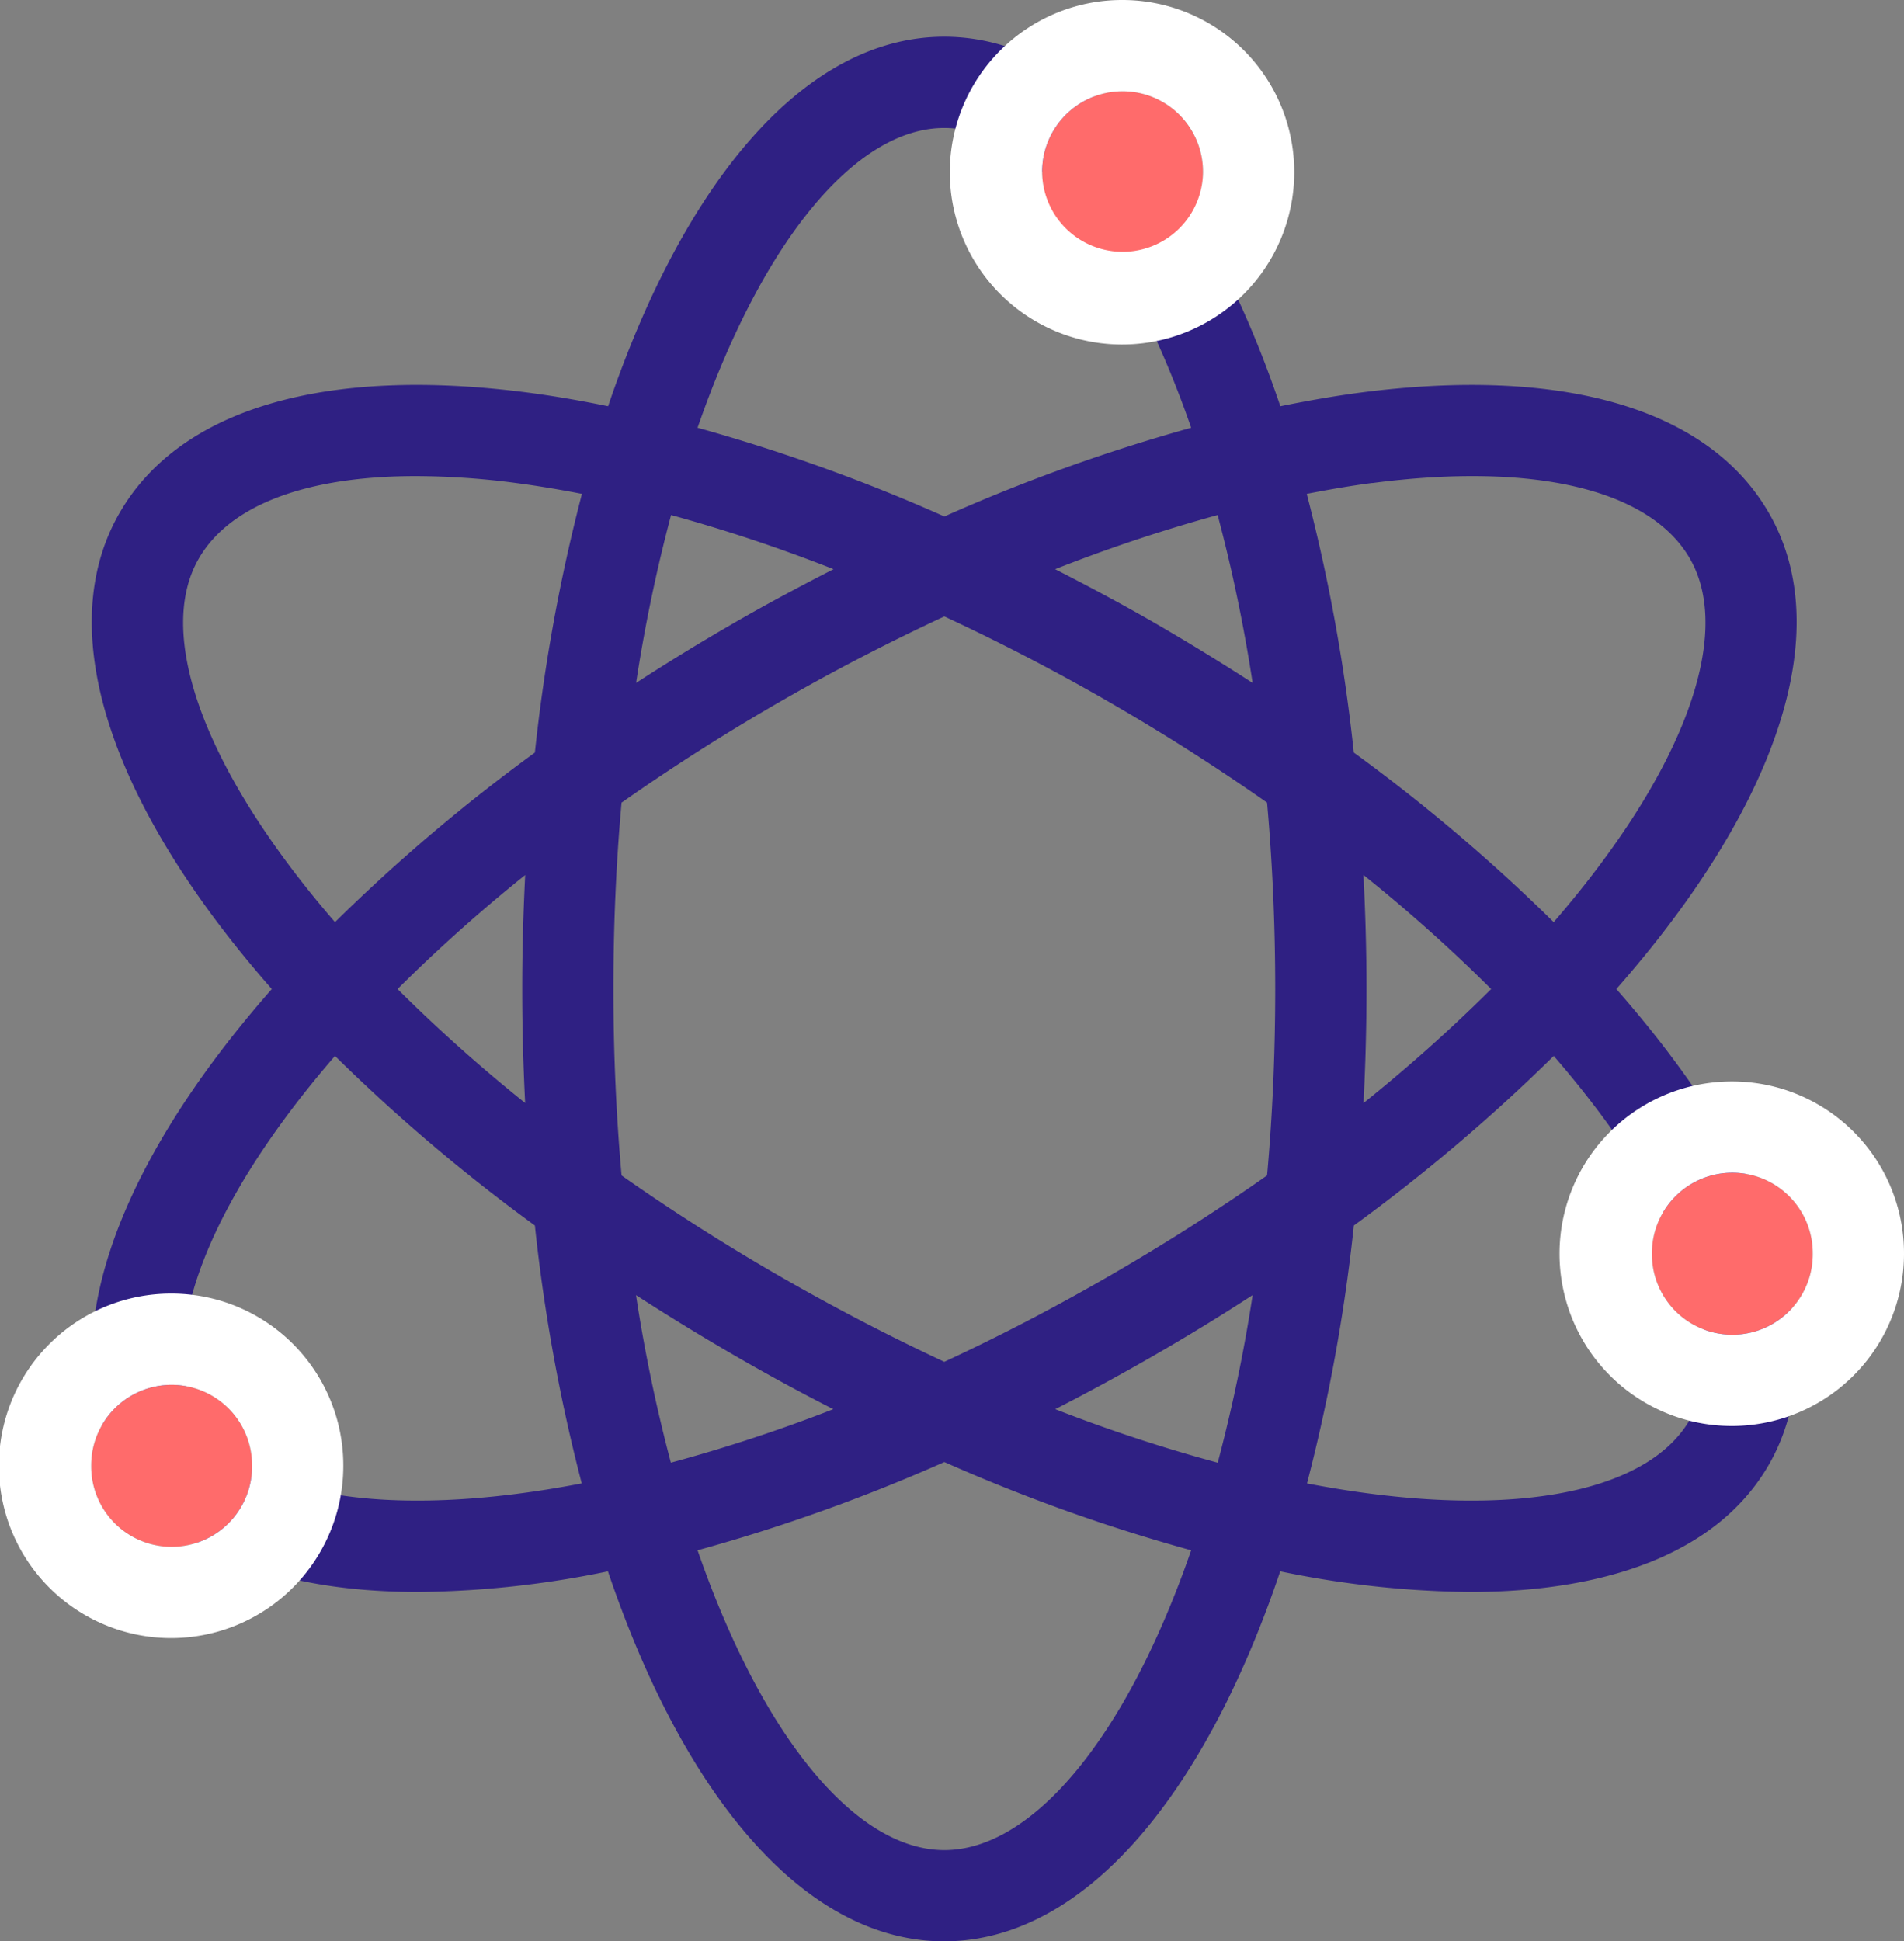 <svg xmlns="http://www.w3.org/2000/svg" width="67.972" height="69.289" viewBox="0 0 67.972 69.289"><rect x="0" y="0" width="67.972" height="69.289" fill="#808080" stroke="none"/><g transform="translate(-4162.298 -2590.562)"><path d="M4225.445,2608.868c-2.146-3.717-7.325-5.239-14.582-4.294-.93.122-1.886.29-2.857.487-2.732-8.066-7.049-13.188-12-13.188s-9.264,5.122-12,13.188c-.971-.2-1.927-.365-2.857-.487-7.258-.947-12.436.577-14.582,4.294-2.475,4.287-.194,10.591,5.434,16.994-5.628,6.4-7.909,12.708-5.434,16.995,1.759,3.047,5.6,4.525,10.676,4.525a34.868,34.868,0,0,0,6.758-.736c2.731,8.076,7.051,13.205,12,13.205s9.271-5.128,12-13.205a34.868,34.868,0,0,0,6.758.736c5.075,0,8.917-1.479,10.676-4.525,2.475-4.287.194-10.592-5.434-16.995C4225.639,2619.459,4227.92,2613.154,4225.445,2608.868Zm-14.16-1.064c5.783-.755,9.916.226,11.34,2.692,1.57,2.72-.213,7.609-4.861,12.978a62.847,62.847,0,0,0-7.136-6.052,62.868,62.868,0,0,0-1.68-9.233C4209.742,2608.035,4210.522,2607.9,4211.285,2607.8Zm-9.369,28.289c-2,1.156-3.977,2.178-5.907,3.074-1.929-.9-3.9-1.918-5.906-3.074s-3.875-2.356-5.616-3.578c-.188-2.119-.291-4.34-.291-6.653s.1-4.534.291-6.653c1.741-1.222,3.613-2.422,5.616-3.578,1.962-1.133,3.94-2.153,5.907-3.068,1.967.915,3.944,1.935,5.906,3.068,2,1.156,3.875,2.356,5.616,3.578.188,2.119.291,4.341.291,6.653s-.1,4.534-.291,6.653C4205.791,2633.737,4203.919,2634.937,4201.916,2636.093Zm5.1.694a56.4,56.4,0,0,1-1.246,5.98,56.406,56.406,0,0,1-5.8-1.909q1.779-.91,3.573-1.945T4207.015,2636.787Zm-14.968,4.071a56.722,56.722,0,0,1-5.8,1.908,56.579,56.579,0,0,1-1.245-5.979q1.68,1.087,3.471,2.126T4192.047,2640.858Zm-11-10.927a56.687,56.687,0,0,1-4.557-4.069,56.789,56.789,0,0,1,4.556-4.069c-.067,1.333-.106,2.689-.106,4.069S4180.978,2628.6,4181.046,2629.931Zm7.429-17.12q-1.794,1.035-3.471,2.126a56.462,56.462,0,0,1,1.249-5.993,57.036,57.036,0,0,1,5.8,1.933C4190.858,2611.489,4189.663,2612.125,4188.475,2612.811Zm11.49-1.934a57.036,57.036,0,0,1,5.8-1.933,56.462,56.462,0,0,1,1.249,5.993q-1.68-1.088-3.47-2.126C4202.357,2612.125,4201.162,2611.489,4199.965,2610.877Zm11.008,10.916a56.631,56.631,0,0,1,4.557,4.069,56.677,56.677,0,0,1-4.557,4.069c.068-1.333.107-2.689.107-4.069S4211.041,2623.126,4210.973,2621.793Zm-14.964-26.664c3.142,0,6.485,3.99,8.811,10.7a63.494,63.494,0,0,0-8.81,3.166,63.545,63.545,0,0,0-8.811-3.166C4189.525,2599.119,4192.868,2595.129,4196.009,2595.129Zm-26.615,15.367c1.11-1.921,3.862-2.941,7.759-2.941a27.772,27.772,0,0,1,3.581.249c.763.1,1.543.231,2.337.385a62.892,62.892,0,0,0-1.68,9.233,62.933,62.933,0,0,0-7.136,6.052C4169.607,2618.1,4167.824,2613.216,4169.394,2610.5Zm0,30.733c-1.57-2.721.213-7.61,4.861-12.979a62.958,62.958,0,0,0,7.136,6.052,62.763,62.763,0,0,0,1.673,9.205C4176.091,2644.849,4170.965,2643.948,4169.394,2641.229Zm26.615,15.366c-3.141,0-6.485-3.991-8.81-10.7a62.956,62.956,0,0,0,8.81-3.151,63.038,63.038,0,0,0,8.811,3.151C4202.5,2652.6,4199.152,2656.595,4196.009,2656.595Zm26.616-15.366c-1.571,2.72-6.7,3.62-13.67,2.279a62.777,62.777,0,0,0,1.673-9.206,63,63,0,0,0,7.136-6.052C4222.412,2633.619,4224.195,2638.508,4222.625,2641.229Z" fill="#2f2083"/><path d="M4224.142,2638.2a2.871,2.871,0,0,1-2.871-2.871v-.04a2.871,2.871,0,1,1,5.742,0v.04A2.871,2.871,0,0,1,4224.142,2638.2Z" fill="#ff6b6b"/><path d="M4224.142,2632.417a2.871,2.871,0,0,1,2.871,2.872v.04a2.871,2.871,0,0,1-5.742,0v-.04a2.871,2.871,0,0,1,2.871-2.872m0-3.257a6.149,6.149,0,1,0,6.128,6.169,6.136,6.136,0,0,0-6.128-6.169Z" fill="#fff"/><path d="M4202.374,2599.6a2.871,2.871,0,0,1-2.871-2.871v-.04a2.871,2.871,0,1,1,5.742,0v.04A2.871,2.871,0,0,1,4202.374,2599.6Z" fill="#ff6b6b"/><path d="M4202.374,2593.819a2.871,2.871,0,0,1,2.871,2.872v.04a2.872,2.872,0,0,1-5.743,0v-.04a2.872,2.872,0,0,1,2.872-2.872m0-3.257a6.148,6.148,0,1,0,6.128,6.169,6.136,6.136,0,0,0-6.128-6.169Z" fill="#fff"/><path d="M4168.426,2645.771a2.87,2.87,0,0,1-2.871-2.871v-.04a2.871,2.871,0,1,1,5.742,0v.04A2.87,2.87,0,0,1,4168.426,2645.771Z" fill="#ff6b6b"/><path d="M4168.426,2639.989a2.871,2.871,0,0,1,2.871,2.871v.04a2.871,2.871,0,0,1-5.743,0v-.04a2.871,2.871,0,0,1,2.872-2.871m0-3.257a6.148,6.148,0,1,0,6.128,6.168,6.135,6.135,0,0,0-6.128-6.168Z" fill="#fff"/></g></svg>